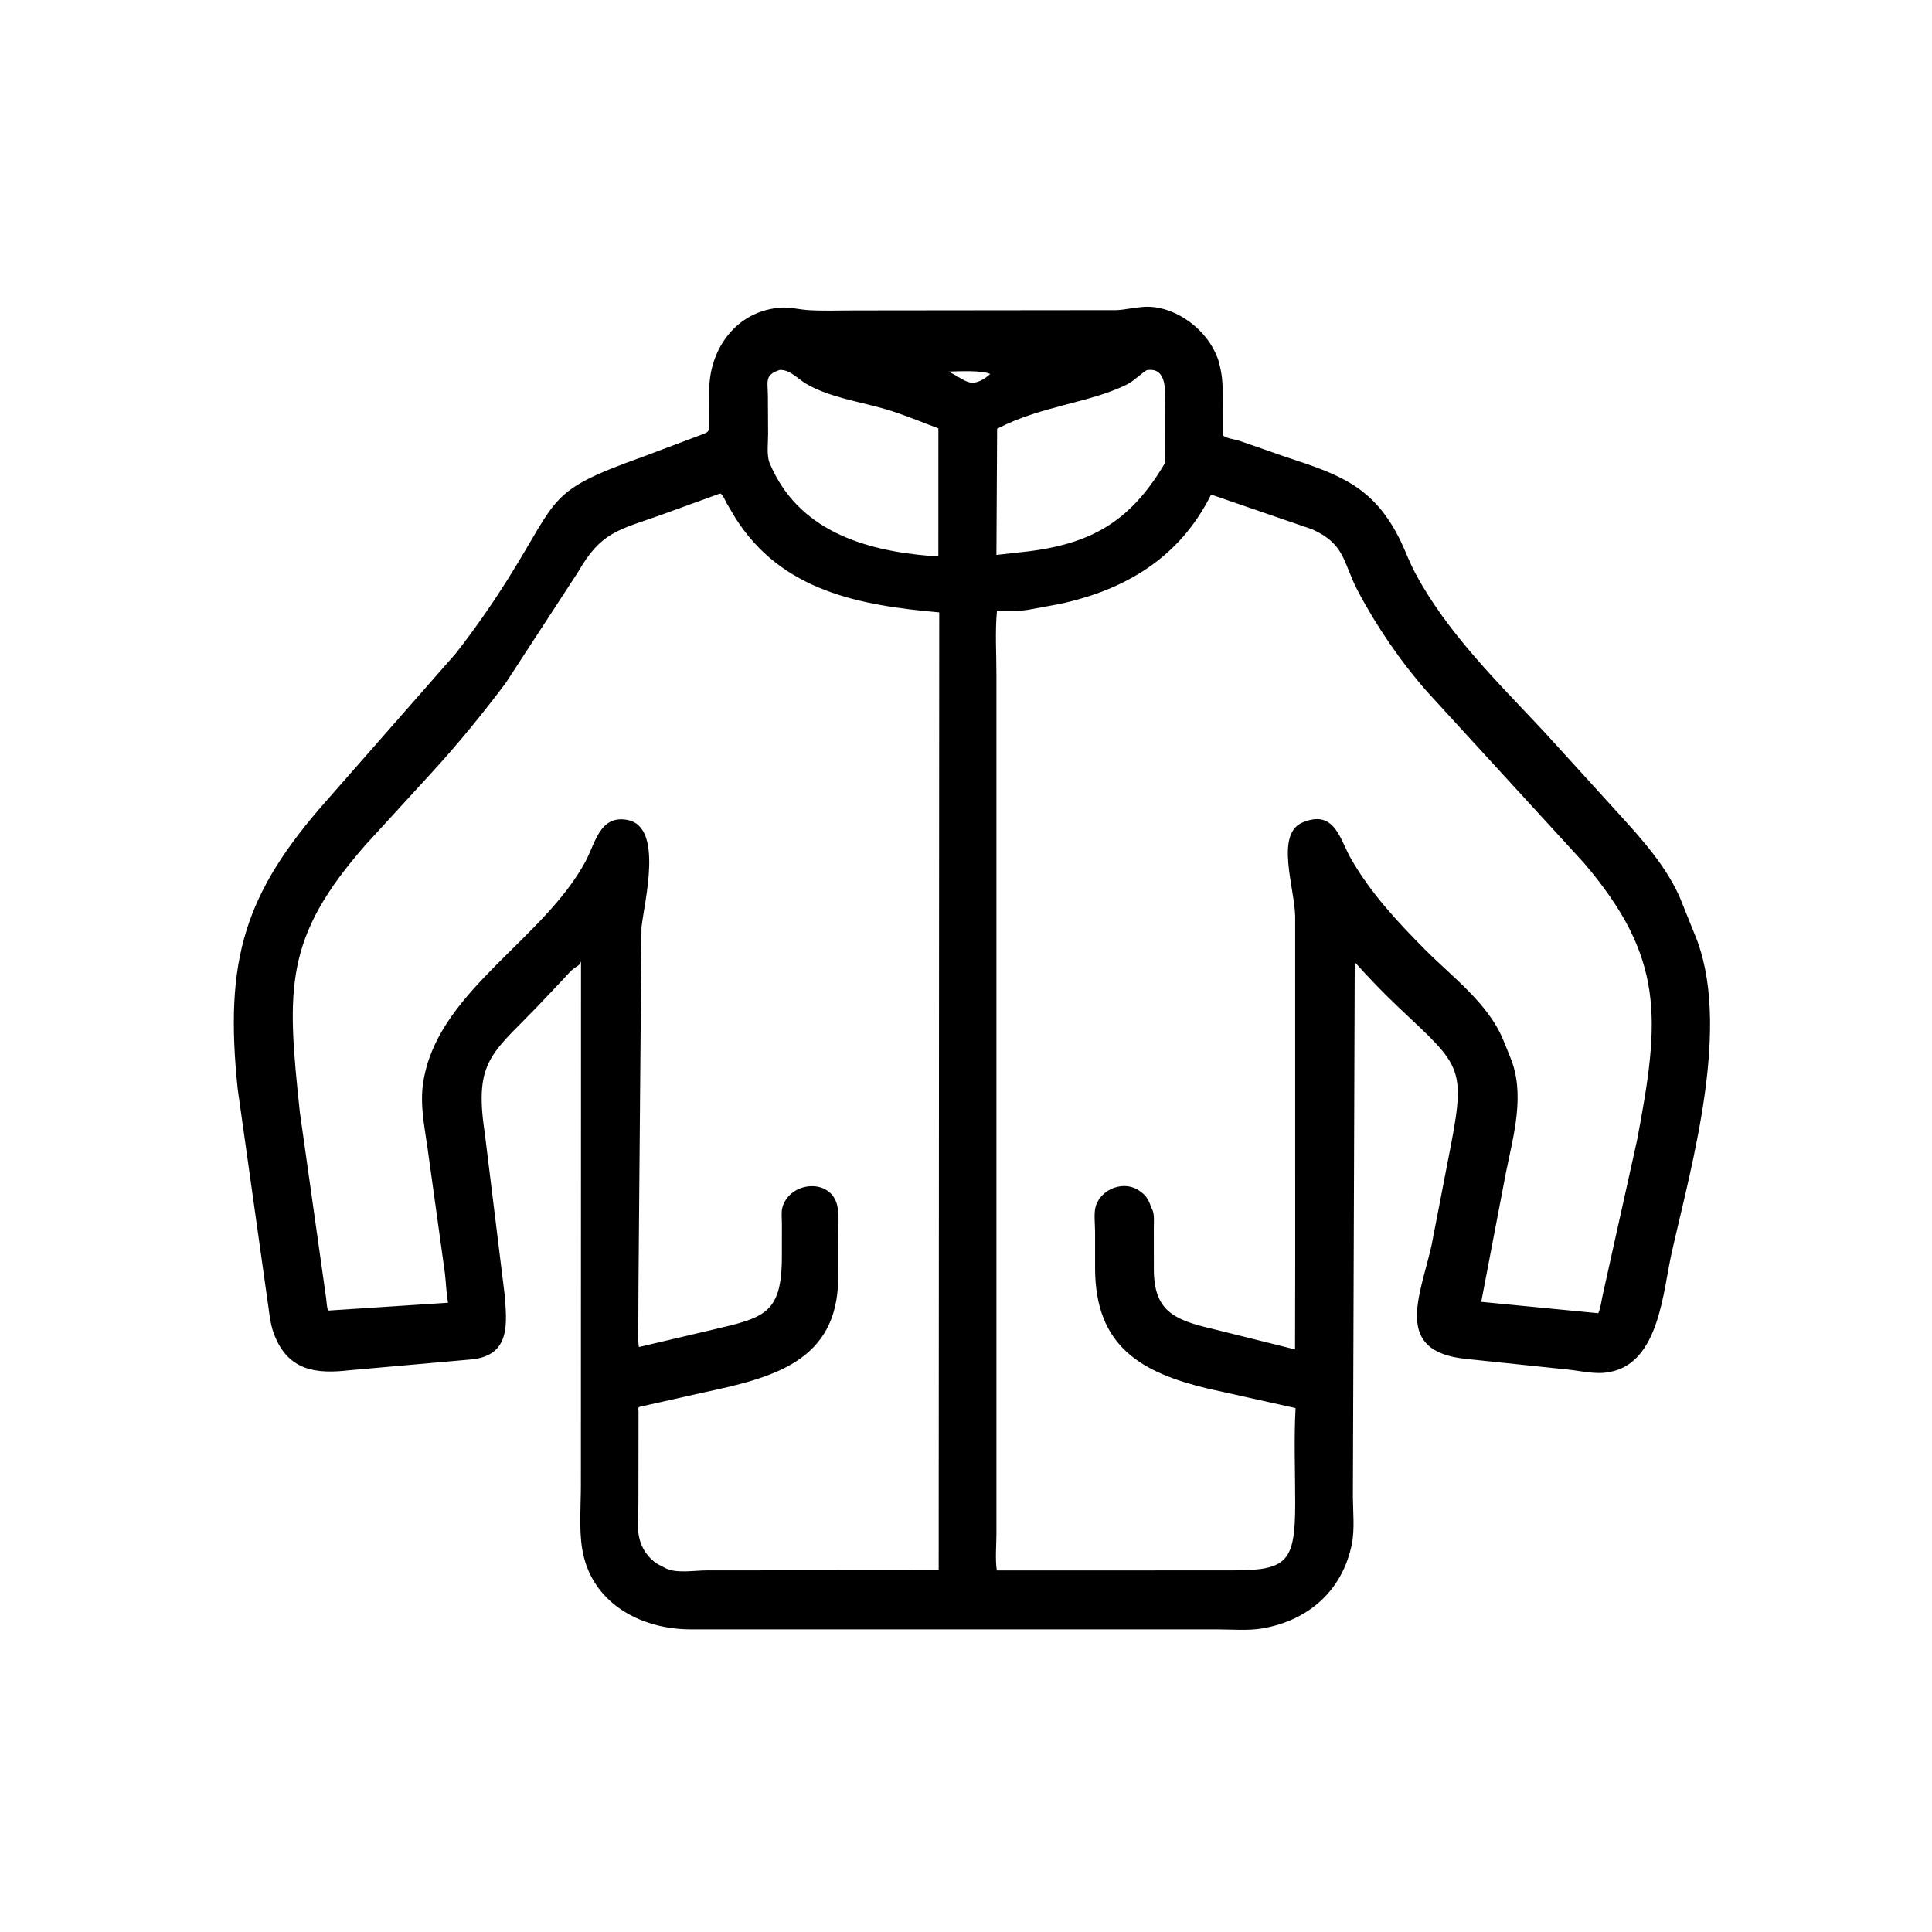 <svg width="48" height="48" viewBox="0 0 48 48" fill="none" xmlns="http://www.w3.org/2000/svg">
<path d="M20.238 40.481L17.155 40.481C15.892 40.478 14.669 39.808 14.461 38.461C14.384 37.967 14.431 37.416 14.432 36.915L14.435 23.887C14.414 23.934 14.4 23.966 14.356 23.996L14.282 24.043C14.177 24.116 14.088 24.228 14 24.321L13.519 24.83C12.262 26.169 11.76 26.279 12.044 28.152L12.538 32.168C12.592 32.864 12.693 33.653 11.751 33.771L8.667 34.045C7.86 34.138 7.154 34.06 6.809 33.148C6.695 32.848 6.68 32.494 6.627 32.18L5.906 27.059C5.57 23.855 6.064 22.203 8.122 19.881L11.328 16.229C11.8 15.623 12.24 14.991 12.647 14.34C13.897 12.34 13.601 12.197 15.956 11.354L17.332 10.836C17.654 10.716 17.619 10.757 17.619 10.4L17.621 9.683C17.626 8.719 18.23 7.822 19.221 7.664L19.266 7.657C19.577 7.604 19.806 7.689 20.102 7.706C20.465 7.727 20.836 7.712 21.2 7.712L27.745 7.705C27.953 7.695 28.156 7.643 28.366 7.628C29.117 7.552 29.907 8.117 30.201 8.777L30.264 8.929C30.369 9.298 30.378 9.491 30.378 9.88L30.38 10.815C30.482 10.899 30.677 10.912 30.806 10.956L31.96 11.358C33.271 11.789 34.141 12.081 34.8 13.446C34.924 13.704 35.02 13.972 35.156 14.227C35.941 15.706 37.212 16.953 38.346 18.161L39.881 19.848C40.55 20.593 41.318 21.359 41.731 22.287L42.095 23.191C43.042 25.413 42.035 28.901 41.535 31.113C41.315 32.09 41.226 33.836 40.017 34.082L39.989 34.087C39.657 34.156 39.308 34.065 38.977 34.029L36.418 33.761C34.61 33.575 35.277 32.219 35.565 30.948L35.961 28.9C36.436 26.494 36.375 26.561 34.753 25.032C34.38 24.68 34.001 24.287 33.658 23.902L33.612 37.17C33.613 37.542 33.66 37.988 33.588 38.352C33.359 39.507 32.523 40.252 31.376 40.455C31.017 40.519 30.603 40.481 30.238 40.481L20.238 40.481ZM19.376 9.19C18.987 9.316 19.076 9.474 19.078 9.841L19.083 10.793C19.084 11.003 19.041 11.313 19.122 11.507C19.817 13.165 21.446 13.677 23.122 13.812C23.186 13.815 23.25 13.815 23.313 13.825L23.314 10.643C22.888 10.484 22.475 10.309 22.039 10.177C21.393 9.982 20.614 9.88 20.027 9.534C19.815 9.409 19.635 9.185 19.376 9.19ZM28.486 9.199C28.312 9.311 28.169 9.468 27.985 9.559C27.055 10.016 25.868 10.082 24.773 10.652L24.756 13.787L25.214 13.735C26.983 13.571 28.028 13.06 28.948 11.498L28.944 10.078C28.943 9.774 29.018 9.13 28.515 9.193L28.486 9.199ZM23.568 9.232C23.987 9.438 24.093 9.648 24.487 9.385L24.601 9.293C24.416 9.193 23.776 9.226 23.568 9.232ZM17.864 12.27L16.435 12.789C15.37 13.168 14.936 13.207 14.362 14.211L12.557 16.979C11.997 17.723 11.397 18.46 10.769 19.148L9.091 20.981C7.05 23.304 7.122 24.553 7.45 27.635L8.098 32.221C8.116 32.33 8.113 32.459 8.151 32.561L11.131 32.366C11.086 32.12 11.082 31.87 11.052 31.622L10.621 28.517C10.537 27.928 10.412 27.353 10.539 26.754L10.548 26.712C10.99 24.583 13.522 23.309 14.547 21.402C14.793 20.945 14.904 20.235 15.598 20.373C16.491 20.55 16.005 22.418 15.938 23.039L15.863 31.893L15.859 32.85C15.858 33.057 15.843 33.262 15.873 33.467L17.69 33.04C18.979 32.738 19.423 32.651 19.425 31.233L19.426 30.412C19.427 30.289 19.405 30.112 19.439 29.994C19.63 29.336 20.674 29.259 20.808 29.984C20.855 30.239 20.822 30.549 20.823 30.811L20.824 31.746C20.82 33.842 19.172 34.234 17.451 34.602L15.897 34.951C15.841 34.963 15.866 35.018 15.864 35.071L15.861 37.333C15.861 37.585 15.834 37.861 15.863 38.109L15.884 38.214C15.941 38.475 16.11 38.715 16.336 38.858L16.545 38.966C16.804 39.096 17.272 39.016 17.556 39.016L23.321 39.012L23.335 15.215C21.362 15.039 19.414 14.693 18.259 12.85L18.054 12.503C18.011 12.423 17.976 12.32 17.905 12.263L17.864 12.27ZM30.09 12.287C29.311 13.851 27.964 14.656 26.315 15.008L25.623 15.135C25.355 15.195 25.044 15.172 24.769 15.175C24.721 15.694 24.756 16.242 24.756 16.764L24.756 38.096C24.756 38.388 24.723 38.729 24.765 39.017L30.626 39.016C31.969 39.014 32.177 38.818 32.179 37.365C32.18 36.576 32.145 35.77 32.188 34.984L29.991 34.495C28.365 34.1 27.212 33.463 27.207 31.514L27.207 30.609C27.207 30.428 27.172 30.138 27.223 29.971C27.355 29.527 27.948 29.311 28.32 29.594L28.349 29.614C28.506 29.731 28.545 29.842 28.608 30.012L28.628 30.05C28.686 30.168 28.666 30.382 28.666 30.513L28.667 31.525C28.668 32.553 29.137 32.787 30.123 33.015L32.175 33.526L32.179 31.276L32.178 22.766C32.167 22.063 31.664 20.695 32.382 20.426L32.41 20.415C33.163 20.132 33.289 20.849 33.561 21.328C34.039 22.17 34.725 22.909 35.403 23.591C36.077 24.269 36.964 24.919 37.342 25.824L37.519 26.258C37.904 27.177 37.602 28.206 37.415 29.131L36.801 32.344L39.709 32.627C39.772 32.49 39.787 32.304 39.823 32.155L40.671 28.335C41.248 25.307 41.363 23.797 39.349 21.436L35.47 17.2C34.8 16.439 34.202 15.569 33.73 14.671C33.364 13.972 33.428 13.524 32.606 13.152L30.09 12.287Z" fill="black"/>
</svg>
